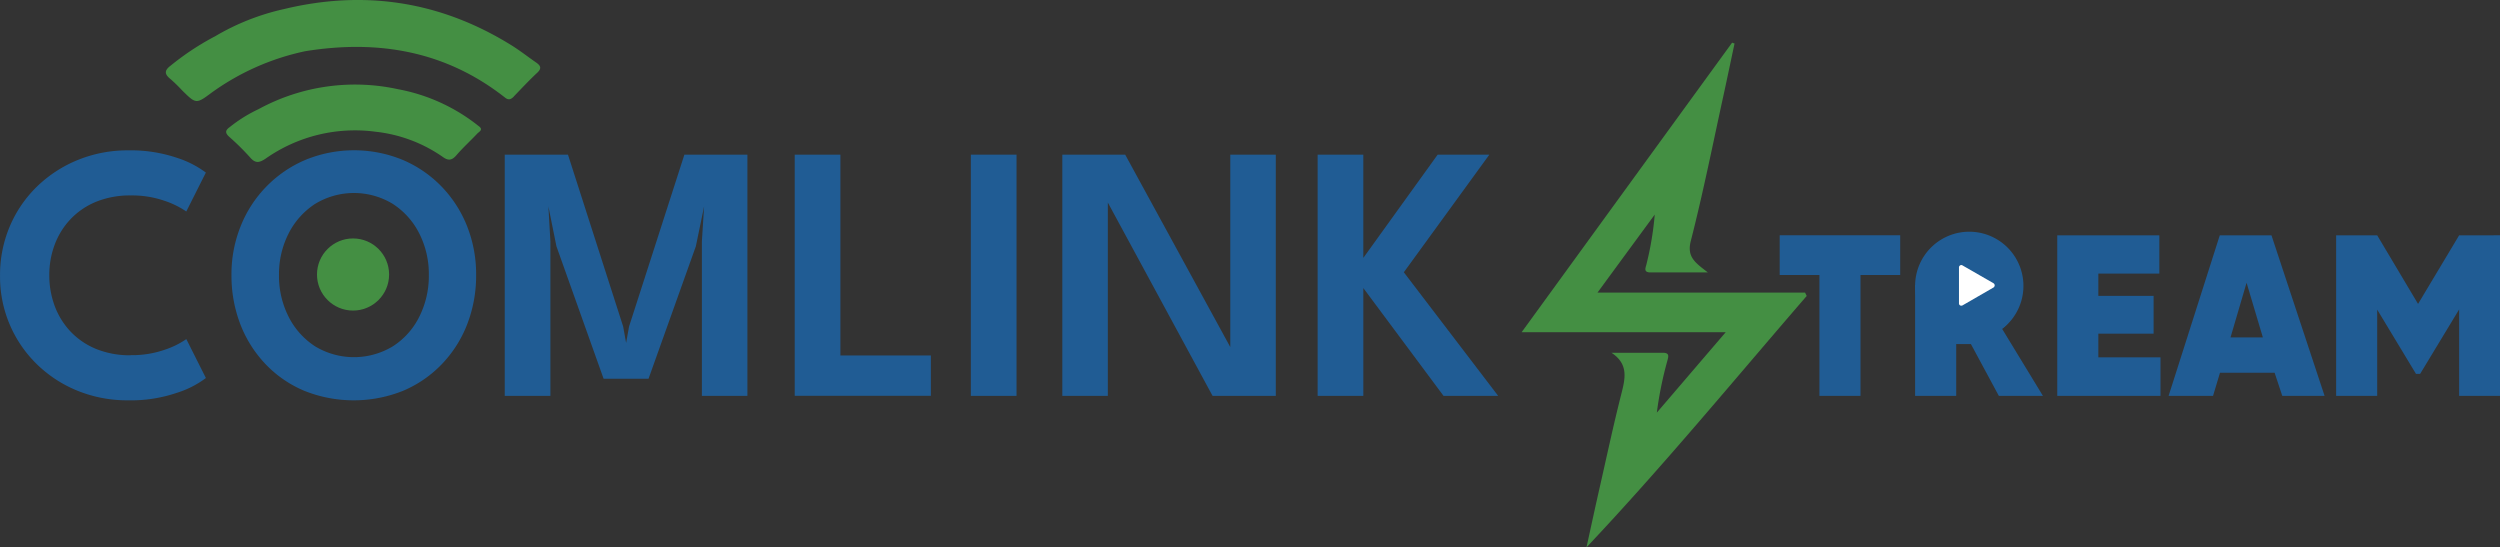 <svg xmlns="http://www.w3.org/2000/svg" width="563.664" height="123.408" viewBox="0 0 563.664 123.408">
  <rect x="0" y="0" width="563.664" height="123.408" fill="#333333" stroke="none"/>
  <g id="footer-logo" transform="translate(-8.37 -230.807)">
    <path id="Path_61" data-name="Path 61" d="M268.778,288.562c-4.865,0-8.873-.016-12.9,0-1.7,0-1.067-1.115-.905-1.875a70.322,70.322,0,0,0,1.859-11.169c-4.154,5.673-8.324,11.33-12.9,17.585h46.791l.372.76c-16.373,18.943-32.293,38.29-49.652,56.683.97-4.429,1.923-8.857,2.926-13.27,1.616-7.112,3.136-14.256,4.93-21.319.889-3.491,1.665-6.724-2.214-9.277h11.637c1.584,0,1.147,1,.938,1.859a83.294,83.294,0,0,0-2.36,11.637c5.043-5.883,10.086-11.783,15.532-18.135H226.82c16.163-22.24,31.808-43.769,47.454-65.281.178.065.372.129.55.194-.808,3.766-1.584,7.532-2.408,11.3-2.424,11.072-4.639,22.208-7.451,33.2-.937,3.637,1,4.913,3.831,7.1Z" transform="translate(124.625 3.669)" fill="#448f43"/>
    <g id="Group_21" data-name="Group 21" transform="translate(45.762 230.807)">
      <circle id="Ellipse_5" data-name="Ellipse 5" cx="8.13" cy="8.13" r="8.13" transform="translate(34.079 53.762)" fill="#448f43"/>
      <path id="Path_62" data-name="Path 62" d="M110,252.535c-.63.647-1.18.937-2,.291C94.612,242.287,79.371,239.7,62.934,242.352a55.73,55.73,0,0,0-21.125,9.358c-3.475,2.586-3.507,2.554-6.627-.517a35,35,0,0,0-2.6-2.538c-1.39-1.1-1.487-1.94.032-3.071a60.392,60.392,0,0,1,9.536-6.352l.016-.016.388-.194a53.126,53.126,0,0,1,15.613-6.174c18.183-4.38,35.283-1.729,51.2,8.13,1.94,1.2,3.734,2.618,5.608,3.911,1,.7,1.358,1.293.275,2.311-1.826,1.7-3.54,3.54-5.269,5.334Z" transform="translate(-31.505 -230.807)" fill="#448f43"/>
      <path id="Path_63" data-name="Path 63" d="M88.766,258.91a32.694,32.694,0,0,0-15.193-5.689A35.051,35.051,0,0,0,48.8,259.3c-1.5,1-2.327,1.051-3.507-.307a55.774,55.774,0,0,0-4.72-4.655c-.954-.889-.824-1.455.145-2.15a32.3,32.3,0,0,1,6.514-4.057,45.449,45.449,0,0,1,31.436-4.493A41.088,41.088,0,0,1,96.9,251.993c1.067.776.065,1.212-.339,1.632-1.568,1.665-3.265,3.2-4.752,4.93-1,1.148-1.794,1.245-3.022.372Z" transform="translate(-26.321 -223.525)" fill="#448f43"/>
    </g>
    <g id="Group_22" data-name="Group 22" transform="translate(122.172 265.659)">
      <path id="Path_64" data-name="Path 64" d="M133.491,252.38v54.388H123.228V271.953l.5-7.9-1.859,8.986L111.2,302.9H101.068L90.433,273.036l-1.81-8.986.453,7.9v34.815H78.78V252.38H93.036l12.445,38.758.663,3.7.663-3.7,12.478-38.758Z" transform="translate(-78.78 -252.364)" fill="#205c94"/>
      <path id="Path_65" data-name="Path 65" d="M119.23,252.386h10.3v45.272h20.4v9.1H119.23V252.37Z" transform="translate(-53.852 -252.37)" fill="#205c94"/>
      <path id="Path_66" data-name="Path 66" d="M143.8,252.38h10.3v54.388H143.8Z" transform="translate(-38.71 -252.364)" fill="#205c94"/>
      <path id="Path_67" data-name="Path 67" d="M166.128,261.9l.695.129v44.738H156.56V252.38h14.175l24.39,44.658-.695.162V252.38h10.263v54.388H190.437Z" transform="translate(-30.846 -252.364)" fill="#205c94"/>
      <path id="Path_68" data-name="Path 68" d="M211.624,278.919l21.254,27.848H220.562l-18.086-24.309v24.309h-10.3V252.38h10.3v23.274l16.761-23.274H230.89L211.608,278.9Z" transform="translate(-8.895 -252.364)" fill="#205c94"/>
    </g>
    <g id="Group_23" data-name="Group 23" transform="translate(8.37 264.689)">
      <path id="Path_69" data-name="Path 69" d="M37.851,297.957a22.29,22.29,0,0,0,7.629-1.212,19.018,19.018,0,0,0,4.9-2.408l4.412,8.776a21.513,21.513,0,0,1-6.53,3.33,32.18,32.18,0,0,1-11.055,1.7,29.831,29.831,0,0,1-11.249-2.117,28.4,28.4,0,0,1-9.18-5.932,27.5,27.5,0,0,1-8.4-20.042,28.059,28.059,0,0,1,2.2-11.136,27.391,27.391,0,0,1,6.158-9,28.769,28.769,0,0,1,9.213-5.98A29.679,29.679,0,0,1,37.2,251.78a32.6,32.6,0,0,1,11.055,1.681,22.281,22.281,0,0,1,6.53,3.33l-4.412,8.776a19.58,19.58,0,0,0-4.9-2.408,22.292,22.292,0,0,0-7.629-1.212,20.3,20.3,0,0,0-7.758,1.406,16.62,16.62,0,0,0-5.77,3.9,16.9,16.9,0,0,0-3.6,5.754,19.3,19.3,0,0,0-1.228,6.918,19.716,19.716,0,0,0,1.228,6.982,16.973,16.973,0,0,0,3.6,5.77,16.622,16.622,0,0,0,5.77,3.9,20.123,20.123,0,0,0,7.758,1.406Z" transform="translate(-8.37 -251.764)" fill="#205c94"/>
      <path id="Path_70" data-name="Path 70" d="M40.66,279.909a29.008,29.008,0,0,1,2.085-11.055A27.1,27.1,0,0,1,57.372,253.92a28.841,28.841,0,0,1,21.852,0,26.725,26.725,0,0,1,8.76,5.98,27.291,27.291,0,0,1,5.786,8.954,29.423,29.423,0,0,1,2.053,11.055,30.316,30.316,0,0,1-2.02,11.1A27.01,27.01,0,0,1,88.081,300a26.224,26.224,0,0,1-8.728,6,29.92,29.92,0,0,1-22.272,0,25.9,25.9,0,0,1-8.728-6,27.185,27.185,0,0,1-5.689-8.986A30.522,30.522,0,0,1,40.66,279.909Zm10.716,0a20.243,20.243,0,0,0,2.166,9.391,17.082,17.082,0,0,0,5.948,6.659,16.933,16.933,0,0,0,17.569,0,16.727,16.727,0,0,0,5.948-6.659,20.437,20.437,0,0,0,2.15-9.391,20.168,20.168,0,0,0-2.15-9.374,17.057,17.057,0,0,0-5.948-6.659,16.838,16.838,0,0,0-17.569,0,17.2,17.2,0,0,0-5.948,6.659A20.13,20.13,0,0,0,51.376,279.909Z" transform="translate(11.529 -251.77)" fill="#205c94"/>
    </g>
    <g id="Group_24" data-name="Group 24" transform="translate(409.631 283.858)">
      <path id="Path_71" data-name="Path 71" d="M289.99,263.63v8.954h-8.954v27.25h-9.261v-27.25H262.82V263.63h27.153Z" transform="translate(-262.82 -263.63)" fill="#205c94"/>
      <path id="Path_72" data-name="Path 72" d="M300.588,299.231l-6.3-11.686h-3.313v11.686H281.71V274.308l14.724-9.7c3.685,0,3.96,4.105,6.465,6.465s1.616,1.228,1.616,4.849c0,2.166,1.1,1.422,0,3.233s-1.358,3.8-3.249,4.865l9.261,15.209H300.6Zm-9.633-27.671v8.114h5.124a3.552,3.552,0,0,0,2.8-1.083,4.537,4.537,0,0,0,0-5.883,3.679,3.679,0,0,0-2.8-1.131h-5.124Z" transform="translate(-251.179 -263.026)" fill="#205c94"/>
      <path id="Path_73" data-name="Path 73" d="M310.8,291.139h14.013v8.7H301.54v-36.2h23.016v8.631H310.8v5.01h12.461v8.534H310.8Z" transform="translate(-238.958 -263.63)" fill="#205c94"/>
      <path id="Path_74" data-name="Path 74" d="M342.7,299.834l-1.729-5.221H328.659l-1.568,5.221H317.07l11.54-36.2h11.653l11.977,36.2Zm-11.669-13.189h7.289l-3.669-12.316-3.62,12.316Z" transform="translate(-229.387 -263.63)" fill="#205c94"/>
      <path id="Path_75" data-name="Path 75" d="M377.388,263.63v36.2h-9.213V280.342l-8.793,14.53h-.937L349.7,280.391v19.444H340.44v-36.2H349.7l9.213,15.468,9.261-15.468Z" transform="translate(-214.985 -263.63)" fill="#205c94"/>
    </g>
    <path id="Path_76" data-name="Path 76" d="M306.132,275.533a12.212,12.212,0,0,1-24.422-.307,12.212,12.212,0,1,1,24.422.307Z" transform="translate(158.452 19.913)" fill="#205c94"/>
    <path id="Path_77" data-name="Path 77" d="M295.62,272.841l-7,4.041a.616.616,0,0,1-.533,0,.51.51,0,0,1-.259-.469v-8.081a.51.51,0,0,1,.259-.469.461.461,0,0,1,.533,0l7,4.025a.591.591,0,0,1,.259.485.605.605,0,0,1-.259.469h0Z" transform="translate(162.224 22.784)" fill="#fff" fill-rule="evenodd"/>
  </g>
</svg>

